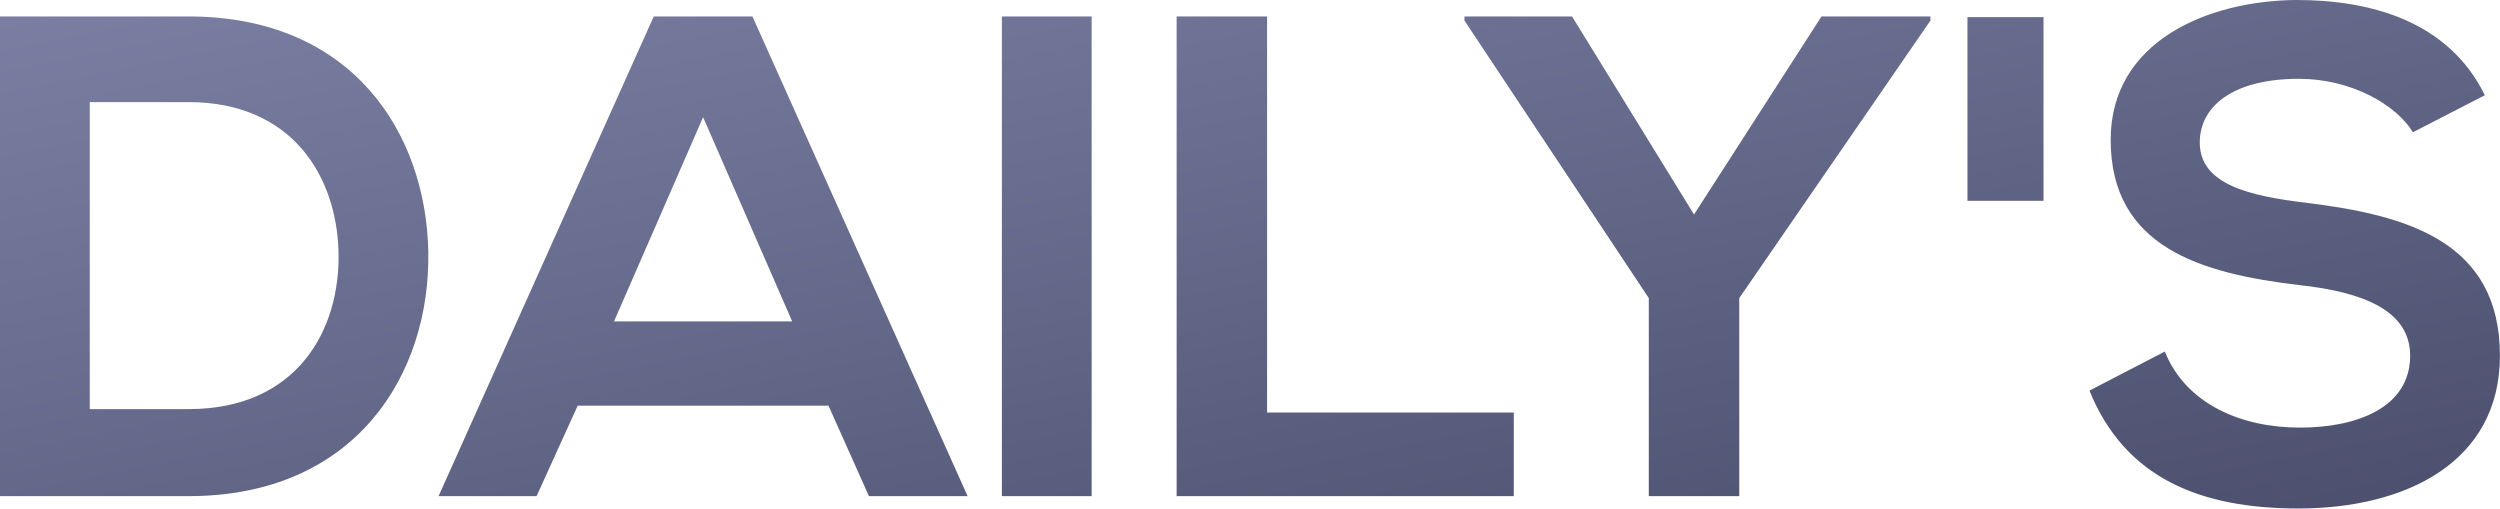<svg width="517.4" height="105.24" viewBox="0 0 350 71.19" xmlns="http://www.w3.org/2000/svg">
  <defs id="SvgjsDefs1001">
    <!-- Linear gradient from light purple to dark purple -->
    <linearGradient id="purpleGradient" x1="0%" y1="0%" x2="100%" y2="100%">
      <stop offset="0%" style="stop-color:#7B7FA3;stop-opacity:1" />
      <stop offset="100%" style="stop-color:#4B4F6D;stop-opacity:1" />
    </linearGradient>
  </defs>
  
  <!-- Text with gradient -->
  <g id="SvgjsG1007" featurekey="K5GtsI-0" transform="matrix(4.797,0,0,4.797,-3.838,-26.48)" fill="url(#purpleGradient)">
    <path d="M6.3 6 c4.8 0 6.94 3.42 7 6.88 c0.06 3.54 -2.1 7.12 -7 7.12 l-5.5 0 l0 -14 l5.5 0 z M3.42 8.5 l0 8.96 l2.88 0 c3.18 0 4.44 -2.32 4.38 -4.6 c-0.06 -2.18 -1.34 -4.36 -4.38 -4.36 l-2.88 0 z M26.16 20 l-1.18 -2.64 l-7.32 0 l-1.2 2.64 l-2.86 0 l6.28 -14 l2.88 0 l6.28 14 l-2.88 0 z M23.92 14.9 l-2.6 -5.96 l-2.6 5.96 l5.2 0 z M32.66 20 l-2.62 0 l0 -14 l2.62 0 l0 14 z M35.14 6 l2.64 0 l0 11.56 l7.2 0 l0 2.44 l-9.84 0 l0 -14 z M46.68 6 l3.56 5.78 l3.72 -5.78 l3.18 0 l0 0.12 l-5.58 8.1 l0 5.78 l-2.64 0 l0 -5.78 l-5.38 -8.1 l0 -0.12 l3.14 0 z M58.22 6.02 l2.22 0 l0 5.36 l-2.22 0 l0 -5.36 z M73.32 8.3 l-2.1 1.08 c-0.48 -0.8 -1.8 -1.56 -3.32 -1.56 c-1.96 0 -2.9 0.82 -2.9 1.86 c0 1.22 1.44 1.56 3.12 1.76 c2.92 0.36 5.64 1.12 5.64 4.46 c0 3.12 -2.76 4.46 -5.88 4.46 c-2.86 0 -5.06 -0.88 -6.1 -3.44 l2.2 -1.14 c0.62 1.54 2.24 2.22 3.94 2.22 c1.66 0 3.22 -0.58 3.22 -2.1 c0 -1.32 -1.38 -1.86 -3.24 -2.06 c-2.86 -0.34 -5.5 -1.1 -5.5 -4.24 c0 -2.88 2.84 -4.06 5.42 -4.08 c2.18 0 4.44 0.62 5.5 2.78 z"></path>
  </g>
</svg>